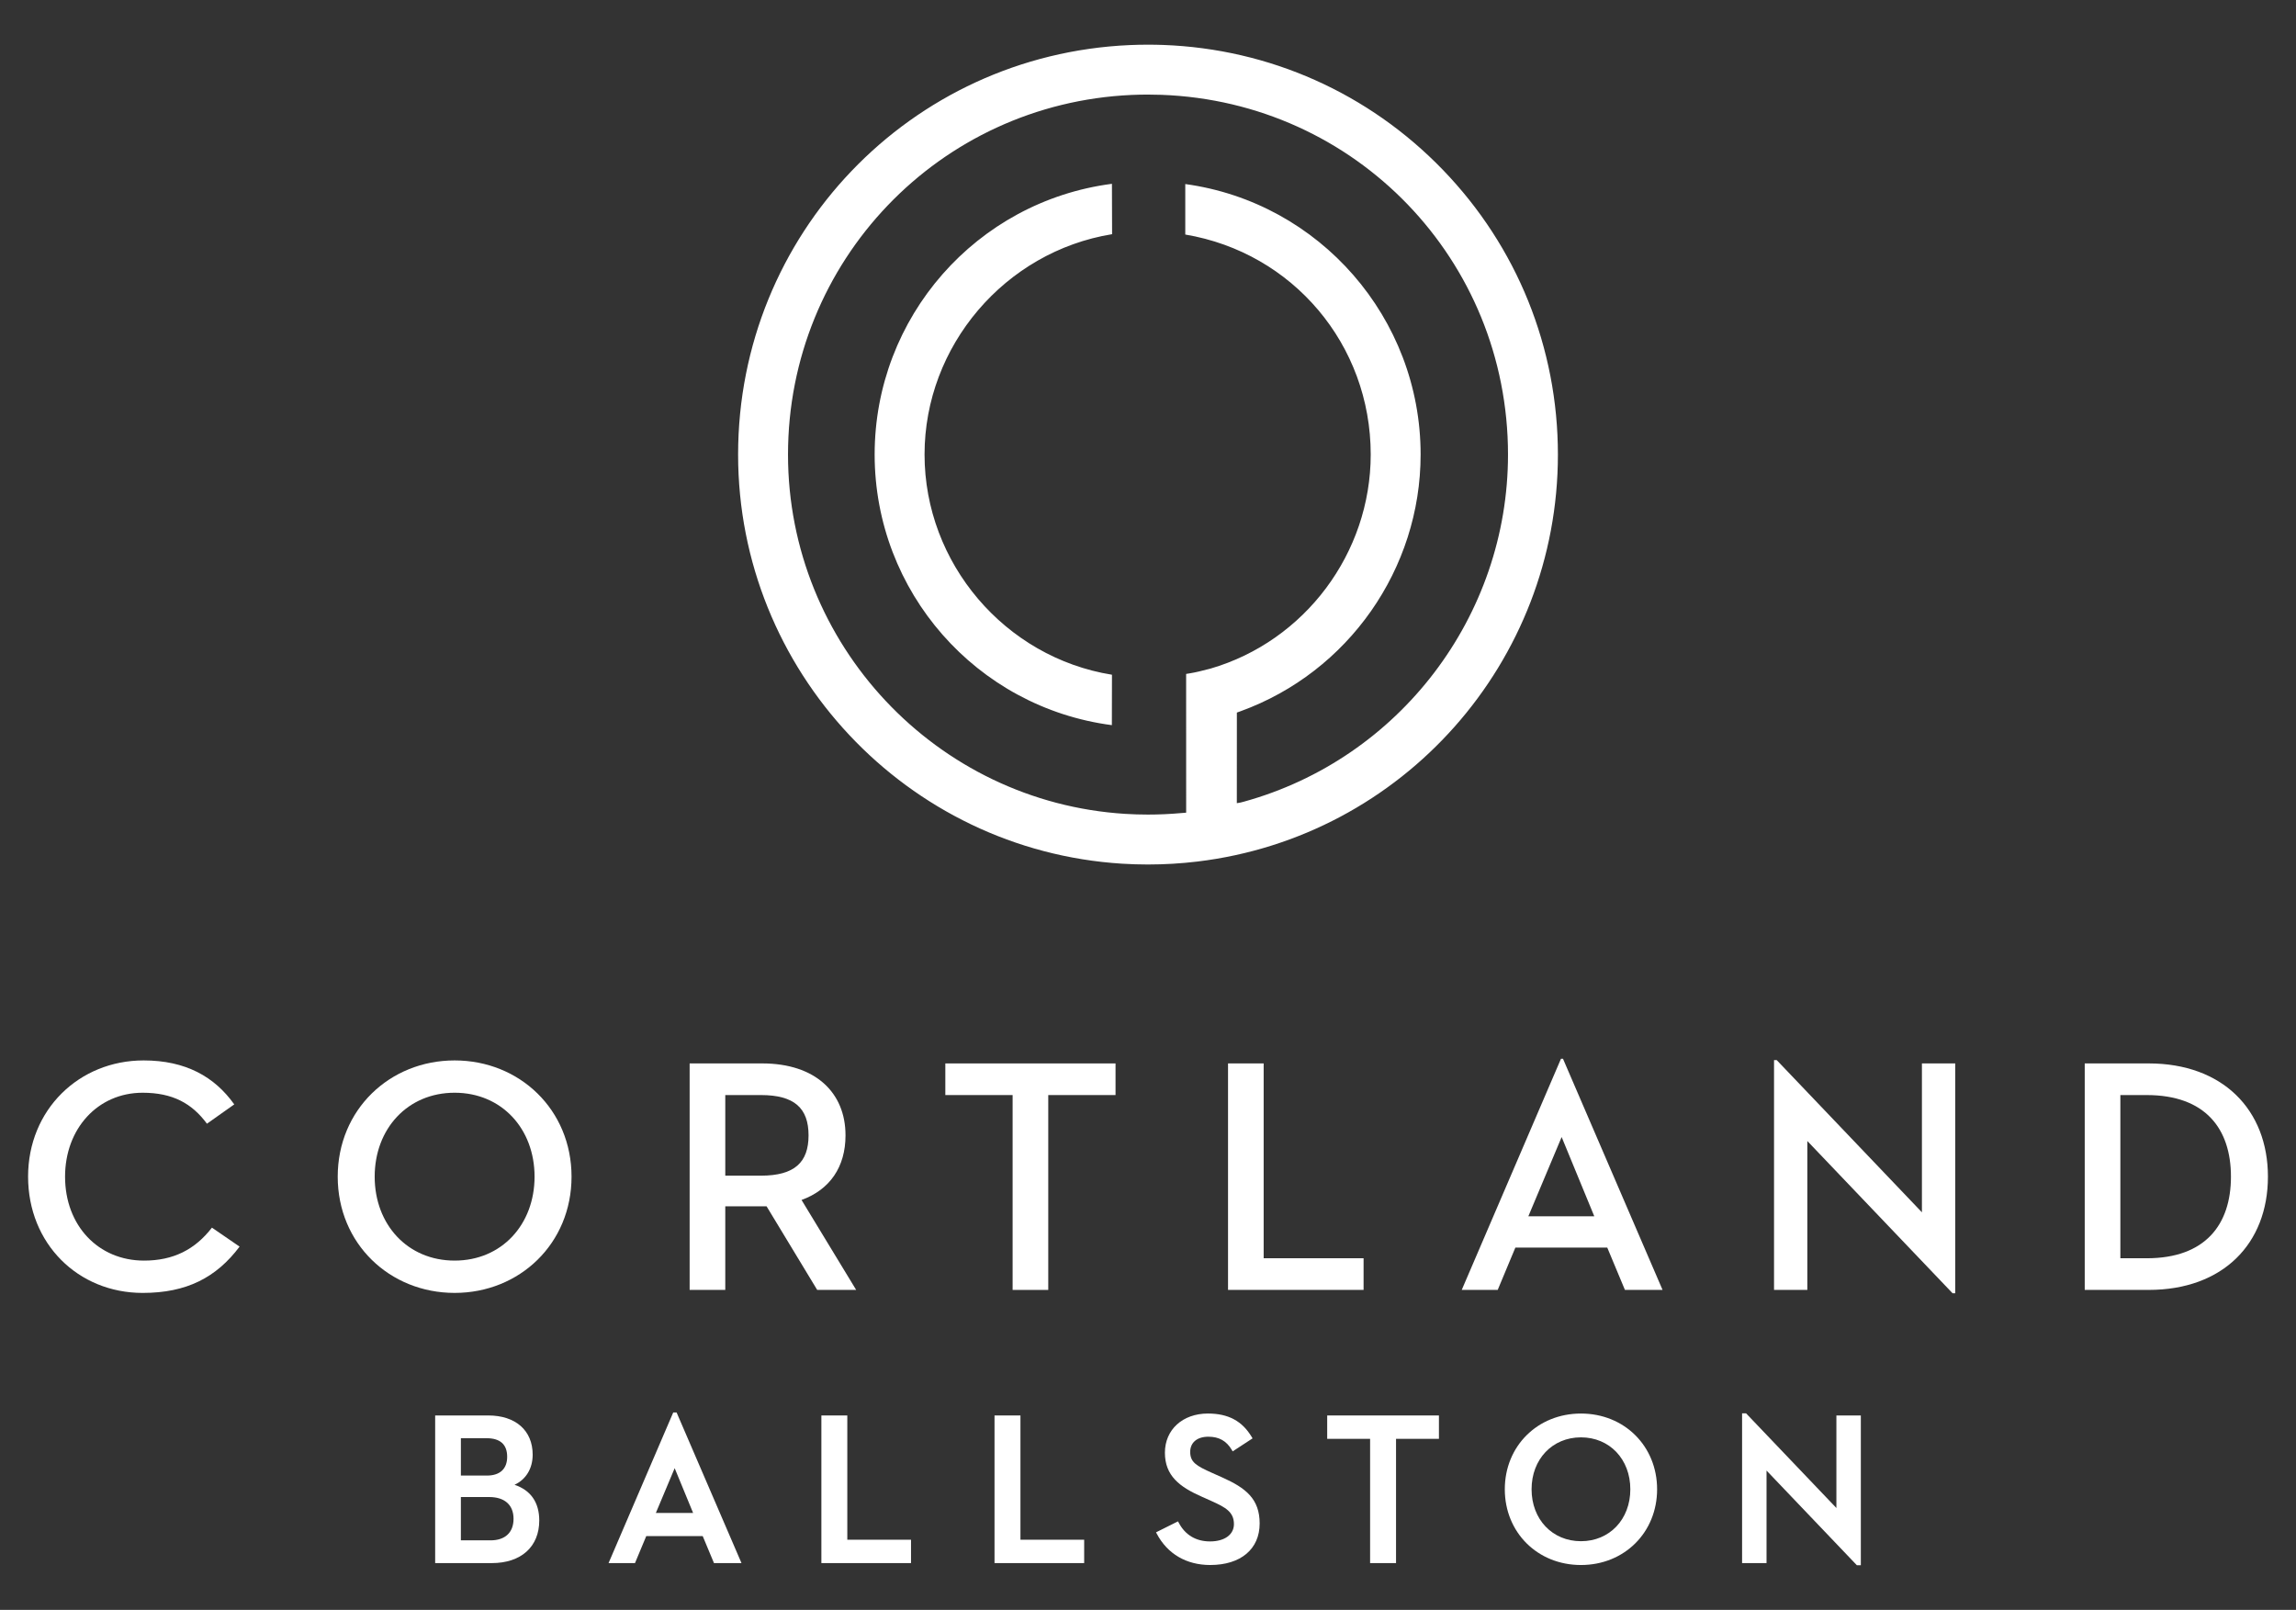 <?xml version="1.0" encoding="UTF-8"?><svg id="Layer_1" xmlns="http://www.w3.org/2000/svg" viewBox="0 0 348.471 244.332"><rect x="0" y="0" width="348.471" height="244.332" fill="#333333" stroke="none"/><defs><style>.cls-1{fill:#fff;}</style></defs><path class="cls-1" d="M4.262,178.581c0-10.161,7.735-17.642,17.541-17.642,6.37,0,10.768,2.477,13.75,6.673l-4.144,2.932c-2.275-3.084-5.208-4.701-9.757-4.701-6.824,0-11.777,5.46-11.777,12.739,0,7.431,5.055,12.738,11.981,12.738,4.448,0,7.733-1.668,10.312-5.003l4.196,2.88c-3.539,4.701-8.037,7.027-14.711,7.027-9.806,0-17.389-7.481-17.389-17.642Z"/><path class="cls-1" d="M51.257,178.581c0-10.161,7.886-17.642,17.744-17.642s17.743,7.481,17.743,17.642-7.886,17.642-17.743,17.642-17.744-7.481-17.744-17.642ZM81.132,178.581c0-7.279-5.003-12.739-12.131-12.739s-12.134,5.46-12.134,12.739,5.005,12.738,12.134,12.738,12.131-5.459,12.131-12.738Z"/><path class="cls-1" d="M110.078,195.768h-5.41v-34.374h11.02c8.038,0,12.638,4.398,12.638,10.918,0,4.803-2.375,8.24-6.673,9.807l8.29,13.649h-5.914l-7.684-12.688h-6.267v12.688ZM115.487,178.429c5.106,0,7.229-2.023,7.229-6.117,0-4.146-2.175-6.117-7.229-6.117h-5.409v12.234h5.409Z"/><path class="cls-1" d="M153.689,166.196h-10.213v-4.801h25.832v4.801h-10.211v29.573h-5.409v-29.573Z"/><path class="cls-1" d="M186.38,161.394h5.41v29.572h15.165v4.803h-20.574v-34.374Z"/><path class="cls-1" d="M243.943,189.348h-13.952l-2.68,6.42h-5.459l15.064-35.083h.303l15.114,35.083h-5.712l-2.68-6.42ZM231.962,184.597h10.009l-4.955-12.031-5.055,12.031Z"/><path class="cls-1" d="M274.306,173.172v22.597h-5.055v-34.881h.405l22.04,23.102v-22.596h5.055v34.88h-.404l-22.042-23.102Z"/><path class="cls-1" d="M316.406,161.394h9.706c11.222,0,18.098,7.026,18.098,17.187s-6.824,17.187-18.098,17.187h-9.706v-34.374ZM325.808,190.966c8.897,0,12.79-5.105,12.79-12.384s-3.892-12.386-12.79-12.386h-3.993v24.77h3.993Z"/><path class="cls-1" d="M174.236,131.204c-1.307,0-2.632-.042-3.941-.123-32.675-2.045-58.271-29.317-58.271-62.089,0-33.373,26.096-60.672,59.412-62.15.922-.041,1.864-.062,2.797-.062.774,0,1.544.015,2.309.042,16.132.589,31.203,7.317,42.438,18.945,11.265,11.659,17.468,27.01,17.468,43.224,0,31.469-23.528,58.023-54.728,61.766-2.47.296-4.988.446-7.484.446ZM174.236,14.354c-.826,0-1.649.018-2.466.054-29.256,1.298-52.172,25.274-52.172,54.583,0,28.782,22.477,52.734,51.171,54.529,1.141.071,2.303.107,3.454.107,1.663,0,3.343-.075,4.991-.223l.814-.065-.005-21.058s1.159-.174,1.923-.365,1.588-.397,1.772-.444c14.324-4.17,24.32-17.532,24.32-32.497,0-16.655-11.813-30.634-28.145-33.38v-7.662c20.398,2.797,35.719,20.353,35.719,41.042,0,17.373-10.975,33.03-27.309,38.961l-.579.209v.618l-.006,13.134s.315-.048.579-.102.466-.12.466-.12c23.637-6.517,40.112-28.176,40.112-52.684,0-29.541-23.108-53.524-52.608-54.601-.671-.024-1.349-.036-2.03-.036ZM168.751,110.055c-20.561-2.691-36.003-20.264-36.003-41.079,0-20.83,15.448-38.404,36.014-41.08l.024,7.645c-16.254,2.646-28.464,16.952-28.464,33.435,0,16.508,12.202,30.811,28.445,33.427l-.015,7.652Z"/><path class="cls-1" d="M66.046,237.229v-22.407h8.044c4.167,0,6.755,2.279,6.755,5.95,0,2.105-1.016,3.767-2.755,4.573,2.461.817,3.755,2.676,3.755,5.419,0,3.988-2.761,6.465-7.206,6.465h-8.592ZM74.445,233.778c2.222,0,3.497-1.192,3.497-3.272,0-2.098-1.345-3.302-3.69-3.302h-4.303v6.573h4.496ZM73.897,223.945c1.984,0,3.078-1.014,3.078-2.852,0-1.87-1.057-2.819-3.142-2.819h-3.883v5.671h3.948Z"/><path class="cls-1" d="M108.363,237.229l-1.708-4.093h-8.573l-1.708,4.093h-4.012l9.815-22.858h.513l9.849,22.858h-4.174ZM105.196,229.619l-2.799-6.795-2.856,6.795h5.654Z"/><polygon class="cls-1" points="124.664 237.229 124.664 214.823 128.598 214.823 128.598 233.682 138.269 233.682 138.269 237.229 124.664 237.229"/><polygon class="cls-1" points="150.942 237.229 150.942 214.823 154.877 214.823 154.877 233.682 164.548 233.682 164.548 237.229 150.942 237.229"/><path class="cls-1" d="M183.683,237.52c-3.615,0-6.497-1.684-8.112-4.74l-.117-.22,3.338-1.667.111.211c.973,1.855,2.616,2.835,4.749,2.835,2.203,0,3.626-1.032,3.626-2.627,0-1.837-1.273-2.542-3.371-3.485l-1.514-.678c-3.356-1.477-5.591-3.176-5.591-6.669,0-3.503,2.684-5.95,6.528-5.95,3.087,0,5.203,1.133,6.656,3.568l.12.201-3.02,1.975-.13-.22c-.807-1.369-1.939-2.006-3.561-2.006-1.699,0-2.754.883-2.754,2.303,0,1.561.916,2.116,3.338,3.195l1.514.676c3.603,1.61,5.689,3.272,5.689,6.993,0,3.888-2.873,6.303-7.497,6.303Z"/><polygon class="cls-1" points="207.944 237.229 207.944 218.37 201.433 218.37 201.433 214.823 218.391 214.823 218.391 218.37 211.88 218.37 211.88 237.229 207.944 237.229"/><path class="cls-1" d="M239.946,237.52c-6.588,0-11.557-4.942-11.557-11.494s4.969-11.494,11.557-11.494,11.557,4.942,11.557,11.494-4.969,11.494-11.557,11.494ZM239.946,218.145c-4.342,0-7.494,3.315-7.494,7.881s3.152,7.881,7.494,7.881,7.494-3.315,7.494-7.881-3.152-7.881-7.494-7.881Z"/><polygon class="cls-1" points="281.82 237.552 268.112 223.185 268.112 237.229 264.402 237.229 264.402 214.5 265.006 214.5 278.715 228.867 278.715 214.823 282.425 214.823 282.425 237.552 281.82 237.552"/></svg>